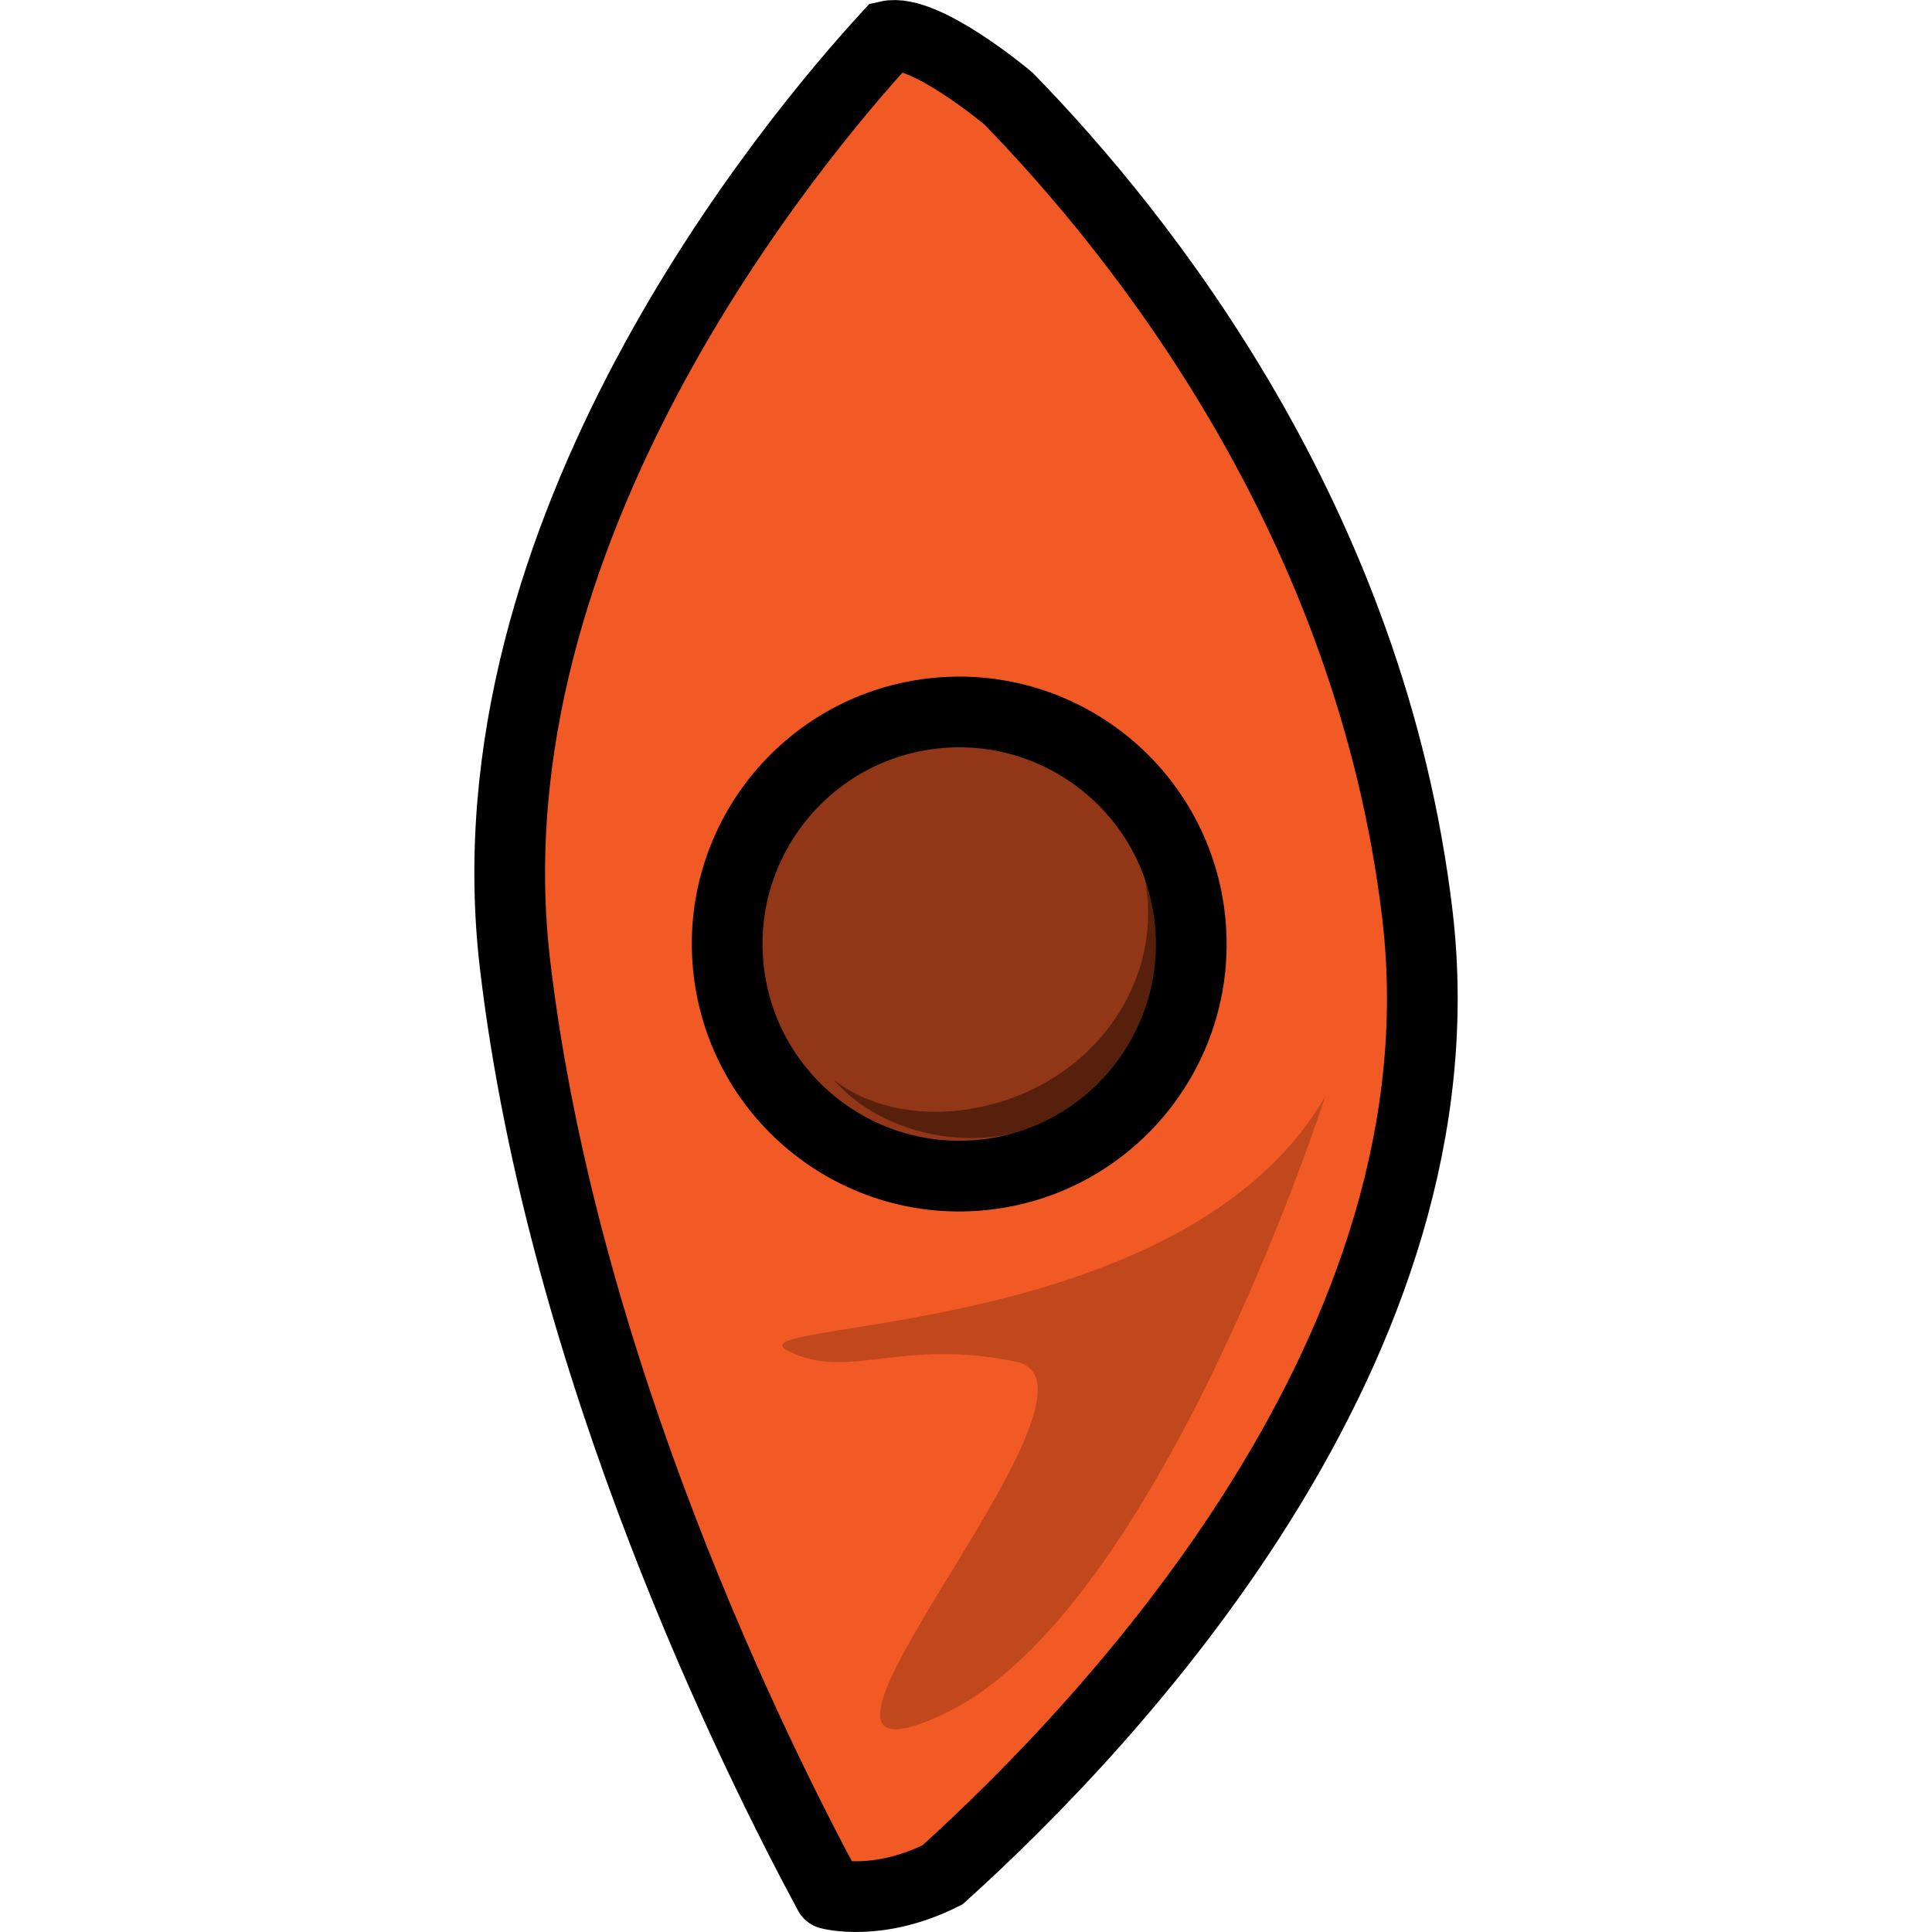 <?xml version="1.0" encoding="utf-8"?>
<!-- Created by: Science Figures, www.sciencefigures.org, Generator: Science Figures Editor -->
<svg version="1.1" id="Layer_1" xmlns="http://www.w3.org/2000/svg" xmlns:xlink="http://www.w3.org/1999/xlink" 
	 width="800px" height="800px" viewBox="0 0 13.905 27.321" enable-background="new 0 0 13.905 27.321" xml:space="preserve">
<g>
	<path id="changecolor_2_" fill-rule="evenodd" clip-rule="evenodd" fill="#F15A24" stroke="#000000" stroke-miterlimit="10" d="
		M6.621,26.512c2.379-2.148,7.435-7.49,6.715-13.576C12.678,7.376,9.43,3.319,7.552,1.393c0,0-1.186-1-1.705-0.883
		C4.518,1.956-0.149,7.521,0.576,13.644c0.678,5.729,3.4,11.207,4.442,13.138C5.018,26.782,5.707,26.972,6.621,26.512z"/>
	<path opacity="0.4" fill-rule="evenodd" clip-rule="evenodd" d="M3.598,13.735c-0.213-1.799,1.073-3.431,2.872-3.644
		c1.8-0.213,3.432,1.074,3.645,2.873c0.213,1.8-1.073,3.432-2.873,3.645C5.443,16.821,3.811,15.535,3.598,13.735L3.598,13.735z"/>
	<path opacity="0.4" fill-rule="evenodd" clip-rule="evenodd" d="M8.648,10.789c0.501,0.582,0.788,1.191,0.862,1.822
		c0.175,1.476-0.951,2.891-2.651,3.092c-0.637,0.075-1.299-0.06-1.774-0.431c0.5,0.582,1.4,0.904,2.25,0.803
		c1.487-0.176,2.612-1.592,2.413-3.278C9.648,11.955,9.149,11.371,8.648,10.789L8.648,10.789z"/>
	<path opacity="0.2" fill-rule="evenodd" clip-rule="evenodd" d="M12.034,15.501c0,0-2.348,7.294-5.388,8.733
		s2.663-4.633,1.016-4.977c-1.646-0.345-2.375,0.281-3.23-0.157C3.578,18.66,10.037,18.975,12.034,15.501z"/>
	<path fill-rule="evenodd" clip-rule="evenodd" fill="none" stroke="#000000" stroke-miterlimit="10" d="M3.598,13.735
		c-0.213-1.799,1.073-3.431,2.872-3.644c1.8-0.213,3.432,1.074,3.645,2.873c0.213,1.8-1.073,3.432-2.873,3.645
		C5.443,16.821,3.811,15.535,3.598,13.735L3.598,13.735z"/>
</g>
</svg>